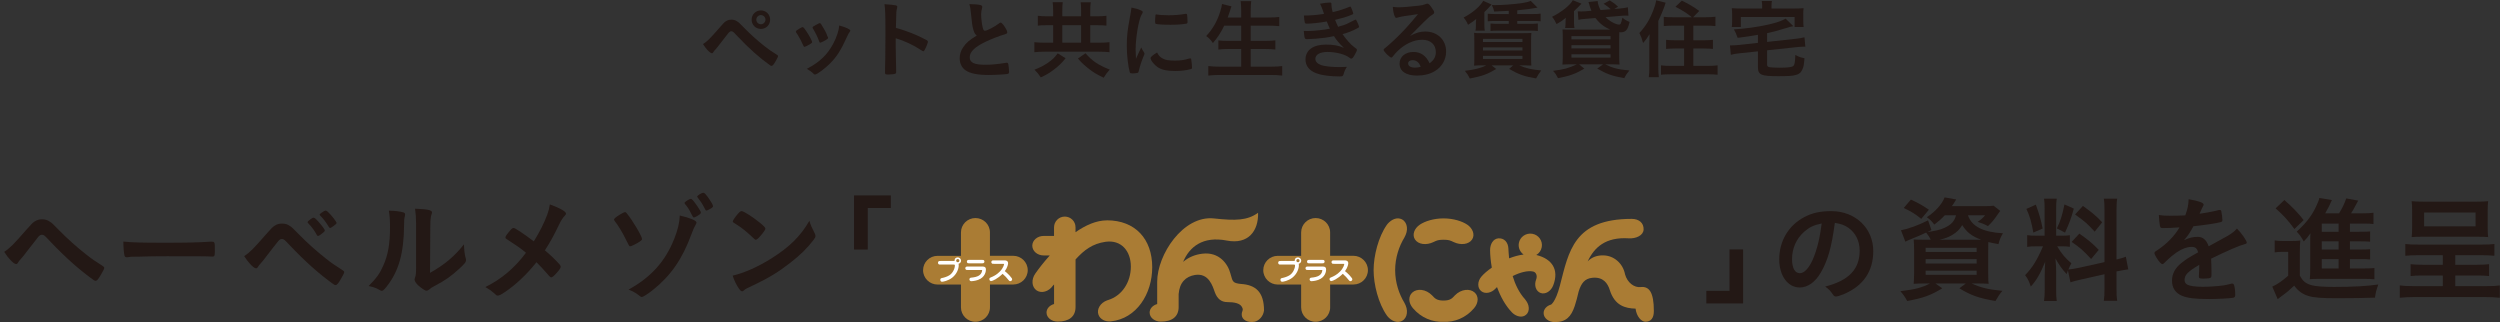 <svg width="520" height="67" viewBox="0 0 520 67" fill="none" xmlns="http://www.w3.org/2000/svg">
<rect x="0" y="0" width="520" height="67" fill="#333333" stroke="none"/>
<path d="M508.104 53.08H502.992C501.888 53.08 501.12 53.128 500.304 53.2V50.752C501.072 50.848 501.792 50.872 503.016 50.872H516.144C517.368 50.872 518.112 50.848 518.832 50.752V53.2C518.016 53.128 517.248 53.08 516.144 53.08H510.696V55.072H515.256C516.264 55.072 516.984 55.024 517.728 54.952V57.424C517.008 57.328 516.336 57.304 515.28 57.304H510.696V59.512H517.224C518.472 59.512 519.144 59.488 519.96 59.368V61.936C519 61.84 518.256 61.792 517.08 61.792H502.008C500.856 61.792 500.112 61.84 499.152 61.936V59.368C499.968 59.464 500.688 59.512 501.888 59.512H508.104V57.304H503.88C502.8 57.304 502.128 57.328 501.408 57.424V54.952C502.128 55.024 502.968 55.072 503.904 55.072H508.104V53.08ZM501.72 47.368V43.744C501.72 42.952 501.696 42.472 501.624 41.848C502.296 41.92 503.112 41.944 504.24 41.944H514.92C516.168 41.944 516.84 41.92 517.536 41.848C517.464 42.424 517.44 42.928 517.44 43.744V47.368C517.44 48.208 517.464 48.736 517.536 49.312C516.888 49.264 516.36 49.24 515.16 49.24H504C502.824 49.24 502.248 49.264 501.624 49.312C501.696 48.736 501.72 48.208 501.72 47.368ZM514.92 44.2H504.216V47.08H514.92V44.2Z" fill="#231815"/>
<path d="M488.784 53.896V55.84H491.544C492.672 55.84 493.32 55.816 493.872 55.744V58.096C493.248 58.024 492.552 58 491.592 58H482.544C481.488 58 481.032 58.024 480.432 58.072C480.504 57.328 480.528 56.896 480.528 55.744V49.888C480.528 49.408 480.528 49.144 480.576 48.52C480.096 49.216 479.784 49.6 479.184 50.224C478.632 49.24 478.344 48.832 477.72 48.184C479.976 46.096 481.104 44.536 482.088 42.184C482.256 41.824 482.352 41.536 482.424 41.176L485.04 41.608C484.656 42.424 484.656 42.424 484.344 43.096C484.32 43.096 484.104 43.528 483.648 44.368H486.528C487.248 43.192 487.632 42.376 488.016 41.272L490.512 41.728C490.368 41.968 490.296 42.088 489.96 42.736C489.672 43.312 489.432 43.72 489.024 44.368H491.4C492.384 44.368 493.08 44.344 493.68 44.248V46.6C493.104 46.528 492.6 46.504 491.736 46.504H488.784V48.208H490.68C491.976 48.208 492.36 48.184 492.984 48.136V50.272C492.384 50.224 491.928 50.2 490.68 50.2H488.784V51.904H490.68C491.976 51.904 492.432 51.88 492.984 51.832V53.968C492.288 53.896 491.928 53.896 490.68 53.896H488.784ZM486.432 53.896H482.928V55.84H486.432V53.896ZM486.432 51.904V50.2H482.928V51.904H486.432ZM486.432 48.208V46.504H482.928V48.208H486.432ZM473.328 43.336L475.152 41.608C476.808 43.048 478.032 44.32 479.16 45.784L477.24 47.632C475.824 45.736 475.08 44.896 473.328 43.336ZM473.136 52.504V50.008C473.76 50.104 474.144 50.128 474.96 50.128H476.688C477.384 50.128 477.912 50.104 478.464 50.032C478.392 50.656 478.368 51.304 478.368 52.528V57.328C479.016 58.528 479.592 58.984 480.888 59.344C481.728 59.56 483.336 59.68 485.472 59.68C489.384 59.68 492.384 59.512 494.688 59.176C494.28 60.328 494.16 60.76 493.992 61.912C491.76 61.984 489 62.032 486.24 62.032C482.784 62.032 481.224 61.912 480.048 61.528C478.872 61.144 478.032 60.544 477.192 59.416C476.208 60.352 475.728 60.76 474.504 61.648C474.288 61.816 473.976 62.056 473.76 62.224L472.632 59.608C473.472 59.272 474.576 58.528 475.944 57.352V52.384H474.696C474.072 52.384 473.712 52.408 473.136 52.504Z" fill="#231815"/>
<path d="M457.44 55.216V55.096C455.064 56.488 454.392 57.184 454.392 58.24C454.392 58.672 454.56 58.96 454.92 59.176C455.448 59.488 456.624 59.656 458.136 59.656C459.432 59.656 461.232 59.536 462.456 59.368C462.96 59.296 463.248 59.224 464.208 58.984C464.256 58.984 464.28 58.984 464.328 58.984C464.496 58.984 464.616 59.104 464.688 59.272C464.832 59.776 464.928 60.496 464.928 61.36C464.928 61.72 464.808 61.864 464.496 61.936C463.92 62.056 461.256 62.2 459.504 62.2C456.576 62.2 455.016 62.008 453.864 61.528C452.472 60.952 451.776 59.872 451.776 58.36C451.776 56.968 452.424 55.744 453.72 54.712C454.752 53.896 454.992 53.728 457.2 52.48C457.008 51.688 456.648 51.352 455.904 51.352C454.92 51.352 453.888 51.736 452.76 52.48C452.064 52.96 451.248 53.632 450.744 54.136C450.024 54.88 449.952 54.928 449.76 54.928C449.52 54.928 449.016 54.376 448.512 53.536C448.272 53.128 448.128 52.816 448.128 52.648C448.128 52.432 448.176 52.384 448.752 52.024C450.72 50.704 452.352 49.024 453.336 47.296C451.632 47.416 450.744 47.44 449.808 47.44C449.448 47.44 449.376 47.368 449.256 46.96C449.184 46.648 449.064 45.376 449.04 44.728C449.856 44.848 450.336 44.872 451.488 44.872C452.424 44.872 453.456 44.848 454.536 44.8C455.04 43.432 455.208 42.568 455.232 41.44C457.368 41.8 458.352 42.16 458.352 42.568C458.352 42.664 458.328 42.712 458.256 42.856C458.088 43.168 457.896 43.552 457.584 44.296C457.536 44.392 457.536 44.392 457.512 44.464C458.88 44.272 460.08 44.032 460.92 43.84C461.448 43.696 461.568 43.672 461.688 43.672C461.88 43.672 461.976 43.744 462.024 43.888C462.12 44.32 462.264 45.424 462.264 45.76C462.264 46.024 462.168 46.144 461.856 46.216C461.088 46.432 458.448 46.84 456.24 47.056C455.52 48.376 455.016 49.144 454.272 49.96C455.352 49.456 456.168 49.264 457.128 49.264C458.208 49.264 458.928 49.888 459.408 51.232C461.784 49.936 463.056 49.24 463.2 49.144C464.304 48.496 464.76 48.136 465.288 47.536C466.272 48.544 467.328 50.056 467.328 50.464C467.328 50.608 467.232 50.704 466.92 50.776C465.744 51.088 463.56 52.024 459.912 53.8C459.936 54.232 459.984 55.336 459.984 56.104C459.984 56.224 459.984 56.416 459.984 56.608C459.984 56.728 459.984 56.776 459.984 56.848V57.256C459.984 57.544 459.936 57.688 459.816 57.76C459.696 57.88 459.048 57.952 458.328 57.952C457.512 57.952 457.368 57.88 457.368 57.496C457.368 57.472 457.368 57.448 457.368 57.4C457.416 56.704 457.44 55.792 457.44 55.216Z" fill="#231815"/>
<path d="M430.656 58.72L430.128 56.248C430.008 56.56 429.984 56.656 429.864 57.016C428.904 55.984 428.256 55.048 427.536 53.776C427.656 55.384 427.68 55.696 427.68 56.392V60.208C427.68 61.312 427.704 61.936 427.8 62.608H425.16C425.256 61.864 425.304 61.216 425.304 60.16V57.184C425.304 56.272 425.352 55.216 425.4 54.448C424.368 56.944 423.624 58.264 422.4 59.608C422.136 58.696 421.752 57.904 421.224 57.232C422.736 55.672 423.696 54.136 424.944 51.232H423.744C422.736 51.232 422.208 51.256 421.656 51.352V48.904C422.208 49 422.64 49.024 423.72 49.024H425.28V43.576C425.28 42.544 425.256 41.872 425.16 41.32H427.8C427.704 41.92 427.68 42.448 427.68 43.552V49.024H428.76C429.648 49.024 430.032 49 430.536 48.928V51.328C430.008 51.256 429.528 51.232 428.712 51.232H427.896C428.76 52.72 429.6 53.728 430.848 54.76C430.56 55.288 430.464 55.48 430.224 56.056C430.752 56.008 431.568 55.888 432.336 55.72L437.736 54.52V44.008C437.736 42.664 437.712 42.04 437.592 41.32H440.376C440.256 42.088 440.232 42.712 440.232 43.984V53.968C441.24 53.728 441.6 53.632 442.176 53.392L442.68 56.032C442.08 56.104 441.528 56.2 440.448 56.416L440.232 56.464V59.848C440.232 61.12 440.256 61.816 440.376 62.56H437.592C437.712 61.768 437.736 61.24 437.736 59.824V57.04L432.84 58.144C431.856 58.36 431.184 58.528 430.656 58.72ZM421.488 43.456L423.456 42.568C424.2 44.632 424.536 45.808 424.872 47.536L422.928 48.376C422.568 46.24 422.16 44.848 421.488 43.456ZM429.408 42.52L431.352 43.384C430.776 45.496 430.464 46.312 429.528 48.376L427.824 47.512C428.592 45.952 428.952 44.752 429.408 42.52ZM431.616 44.608L433.248 42.832C435.192 44.224 435.936 44.848 437.256 46.24L435.696 48.184C433.968 46.336 433.944 46.312 431.616 44.608ZM430.896 50.32L432.504 48.592C434.328 49.864 435.336 50.704 436.536 51.976L434.952 53.872C433.344 52.12 432.576 51.448 430.896 50.32Z" fill="#231815"/>
<path d="M406.848 44.776H404.52C403.848 45.496 403.248 46.024 402.336 46.72C401.808 46 401.4 45.616 400.776 45.184C402.6 43.984 403.968 42.424 404.472 41.056L406.896 41.488C406.728 41.728 406.728 41.728 406.488 42.136C406.368 42.352 406.2 42.592 405.984 42.88H412.752C413.736 42.88 414.264 42.856 414.672 42.784L416.04 43.864C415.848 44.104 415.8 44.176 415.632 44.44C414.768 45.688 414.456 46.096 413.496 47.032C412.8 46.648 412.2 46.408 411.36 46.144C412.104 45.64 412.368 45.4 412.896 44.776H409.344C410.064 47.056 412.464 48.304 416.616 48.52C416.136 49.336 415.92 49.84 415.68 50.776C414.72 50.608 414.36 50.536 413.568 50.344C413.544 51.016 413.544 51.64 413.544 52.312V56.584C413.568 58.624 413.568 58.624 413.64 59.032C413.136 58.984 412.176 58.96 411.192 58.96H410.112C411.96 59.824 413.52 60.208 416.496 60.496C415.92 61.168 415.656 61.576 415.056 62.608C411.648 62.032 409.992 61.456 407.544 59.968L408.888 58.96H402.576L403.992 59.968C401.592 61.432 400.056 61.984 396.696 62.608C396.168 61.648 395.976 61.384 395.28 60.568C398.328 60.208 399.864 59.8 401.424 58.96H400.488C399.408 58.96 398.592 58.984 398.04 59.032C398.088 58.6 398.136 57.664 398.136 56.728V52.168C398.136 51.112 398.112 50.464 398.04 49.816C398.496 49.84 399.36 49.864 400.392 49.864H401.592C401.328 49.288 401.064 48.904 400.632 48.376C399.408 48.952 399.072 49.096 397.296 49.816C396.96 49.96 396.72 50.056 396.312 50.272L395.4 47.896C396.936 47.608 398.976 46.864 401.04 45.832L401.736 47.848L400.92 48.256C402.528 48.04 403.536 47.8 404.4 47.416C405.84 46.768 406.536 46.024 406.848 44.776ZM403.416 49.864H411.288C411.576 49.864 411.648 49.864 412.08 49.864C410.16 49.168 409.056 48.28 408.144 46.816C407.544 47.8 407.016 48.304 406.008 48.904C405.288 49.336 404.592 49.6 403.416 49.864ZM400.536 51.544V52.408H411.144V51.544H400.536ZM400.536 53.896V54.808H411.144V53.896H400.536ZM400.536 56.296V57.16H411.144V56.296H400.536ZM401.208 43.624L399.624 45.52C398.304 44.464 397.488 43.96 395.976 43.264L397.464 41.512C399.168 42.304 399.84 42.688 401.208 43.624Z" fill="#231815"/>
<path d="M381.648 46.36C380.976 51.424 380.184 54.184 378.72 56.704C377.568 58.696 375.984 59.8 374.352 59.8C371.856 59.8 370.08 57.352 370.08 53.944C370.08 50.152 372 46.888 375.288 45.16C376.896 44.296 378.624 43.912 380.904 43.912C385.92 43.912 389.64 47.464 389.64 52.216C389.64 56.416 387.576 59.44 383.592 61.144C382.8 61.48 382.176 61.672 381.864 61.672C381.576 61.672 381.456 61.576 381.144 61.12C380.736 60.496 380.28 60.04 379.632 59.608C384.576 58.336 386.808 56.008 386.808 52.12C386.808 50.128 385.968 48.448 384.48 47.392C383.64 46.816 382.968 46.576 381.648 46.36ZM378.912 46.48C377.208 46.84 376.368 47.248 375.264 48.208C373.656 49.624 372.744 51.64 372.744 53.896C372.744 55.744 373.344 56.824 374.352 56.824C375.552 56.824 376.776 55.168 377.688 52.312C378.264 50.512 378.552 49.144 378.912 46.48Z" fill="#231815"/>
<path d="M359.736 51.88H362.568V63.112H354.912V60.496H359.736V51.88Z" fill="#231815"/>
<path d="M180.494 51.904H177.638V40.648H185.294V43.264H180.494V51.904Z" fill="#231815"/>
<path d="M168.35 45.928C168.614 46.816 168.83 47.296 169.454 48.52C169.574 48.76 169.622 48.928 169.622 49.072C169.622 49.312 169.526 49.48 169.214 49.912C167.894 51.64 166.478 53.032 164.342 54.688C161.942 56.56 159.902 57.808 157.022 59.176C155.174 60.04 155.078 60.088 154.79 60.352C154.598 60.544 154.502 60.592 154.358 60.592C154.142 60.592 153.95 60.4 153.59 59.872C153.11 59.152 152.654 58.168 152.39 57.328C154.814 56.776 157.718 55.48 160.526 53.704C164.222 51.376 166.55 49.072 168.35 45.928ZM152.414 46.072C152.414 45.856 152.87 45.184 153.47 44.488C153.878 44.032 154.046 43.912 154.262 43.912C154.718 43.936 156.518 45.088 158.006 46.288C158.918 47.032 159.206 47.344 159.206 47.584C159.206 47.752 158.774 48.4 158.198 49.048C157.67 49.648 157.406 49.864 157.214 49.864C157.046 49.864 157.046 49.864 156.062 48.928C155.438 48.328 154.19 47.32 153.566 46.936C152.726 46.384 152.726 46.384 152.558 46.288C152.462 46.216 152.414 46.144 152.414 46.072Z" fill="#231815"/>
<path d="M144.346 45.232C144.178 45.232 144.13 45.184 143.794 44.488C143.434 43.72 142.954 42.952 142.474 42.424C142.402 42.328 142.378 42.256 142.378 42.208C142.378 42.016 143.362 41.368 143.674 41.368C143.77 41.368 143.818 41.392 143.89 41.44C144.37 41.8 145.786 43.888 145.786 44.2C145.786 44.344 145.738 44.416 145.546 44.584C145.186 44.872 144.49 45.232 144.346 45.232ZM146.29 40.096C146.53 40.096 146.77 40.336 147.514 41.392C147.994 42.088 148.306 42.664 148.306 42.88C148.306 43.048 148.21 43.144 147.922 43.336C147.442 43.624 147.082 43.792 146.938 43.792C146.794 43.792 146.794 43.792 146.41 43.048C146.098 42.424 145.618 41.704 145.114 41.08C145.066 41.032 145.018 40.936 145.018 40.888C145.018 40.672 145.93 40.096 146.29 40.096ZM131.098 51.232C130.882 51.232 130.882 51.232 130.258 49.96C129.562 48.496 128.602 46.912 127.882 46C127.762 45.856 127.714 45.736 127.714 45.664C127.714 45.496 128.122 45.136 128.866 44.68C129.442 44.32 129.826 44.128 130.018 44.128C130.138 44.128 130.258 44.2 130.426 44.44C131.65 45.952 133.546 49.168 133.546 49.72C133.546 49.864 133.45 49.984 133.138 50.2C132.586 50.608 131.314 51.232 131.098 51.232ZM141.394 44.824C143.578 45.328 144.874 45.88 144.874 46.288C144.874 46.408 144.826 46.504 144.634 46.864C144.37 47.32 144.202 47.68 143.794 48.784C141.898 53.92 139.498 57.376 135.754 60.352C134.722 61.168 133.762 61.768 133.498 61.768C133.306 61.768 133.282 61.744 132.658 61.264C132.298 60.952 131.53 60.544 130.738 60.232C135.394 57.688 138.394 54.352 140.242 49.672C140.986 47.824 141.346 46.288 141.394 44.824Z" fill="#231815"/>
<path d="M111.034 50.2C112.282 48.184 113.146 46.456 113.842 44.608C114.106 43.888 114.226 43.384 114.37 42.52C116.458 43.264 117.73 43.984 117.73 44.44C117.73 44.56 117.682 44.632 117.514 44.824C117.058 45.304 116.698 45.856 116.314 46.672C115.114 49.144 114.466 50.32 113.338 52.072C114.418 52.96 115.498 54.016 116.314 54.904C116.53 55.144 116.626 55.312 116.626 55.504C116.626 55.744 116.338 56.176 115.666 56.896C115.162 57.448 114.874 57.688 114.658 57.688C114.538 57.688 114.418 57.616 114.226 57.4C112.786 55.768 112.642 55.6 111.586 54.544C109.546 57.112 107.218 59.296 104.962 60.784C104.242 61.288 103.81 61.48 103.546 61.48C103.306 61.48 103.282 61.48 102.682 60.904C102.274 60.544 101.674 60.112 100.954 59.704C104.266 58.072 107.002 55.792 109.402 52.576C108.274 51.64 107.698 51.232 105.658 49.912C105.178 49.624 105.13 49.576 105.13 49.408C105.13 49.144 105.418 48.736 106.186 47.848C106.45 47.536 106.642 47.416 106.834 47.416C107.146 47.416 108.754 48.496 111.034 50.2Z" fill="#231815"/>
<path d="M80.88 43.816C82.225 43.84 83.329 43.984 83.977 44.2C84.168 44.272 84.264 44.416 84.264 44.608C84.264 44.704 84.264 44.752 84.216 44.944C84.073 45.472 84.049 45.856 84.049 46.816C84.001 52.672 82.945 56.416 80.424 59.608C79.873 60.28 79.656 60.496 79.416 60.496C79.32 60.496 79.201 60.448 79.008 60.352C78.361 59.944 77.76 59.728 76.68 59.488C78.337 57.808 78.984 56.92 79.704 55.288C80.713 53.032 81.121 50.752 81.121 47.32C81.121 45.736 81.073 45.016 80.88 43.816ZM86.544 55.528V46.528C86.544 45.352 86.472 44.416 86.329 43.408C88.921 43.504 89.856 43.696 89.856 44.176C89.856 44.32 89.832 44.392 89.737 44.656C89.665 44.8 89.593 45.184 89.569 45.544C89.496 46.192 89.496 46.192 89.448 56.752C92.496 55.024 94.489 53.368 96.504 50.824C96.552 52.072 96.648 52.984 96.865 53.704C96.936 53.92 96.936 53.992 96.936 54.112C96.936 54.496 96.697 54.808 95.593 55.84C93.817 57.472 92.617 58.312 90.385 59.488C89.856 59.752 89.544 59.968 89.257 60.232C89.088 60.376 88.873 60.472 88.704 60.472C88.416 60.472 87.552 59.896 86.928 59.296C86.448 58.816 86.233 58.456 86.233 58.144C86.233 58.024 86.257 57.952 86.329 57.736C86.496 57.28 86.544 56.848 86.544 55.528Z" fill="#231815"/>
<path d="M50.785 53.272C51.913 52.552 52.8 51.664 55.297 48.784C56.496 47.44 56.688 47.224 57.145 46.936C57.648 46.624 58.032 46.504 58.657 46.504C59.352 46.504 59.785 46.648 60.337 47.032C60.745 47.296 60.745 47.296 62.257 48.832C63.816 50.44 66.001 52.384 67.752 53.752C68.928 54.688 69.624 55.168 71.257 56.2C71.496 56.344 71.593 56.464 71.593 56.608C71.593 56.776 71.4 57.208 70.921 58C70.368 58.96 70.081 59.296 69.793 59.296C69.672 59.296 69.552 59.248 69.409 59.152C66.409 57.016 63.553 54.472 60.312 51.064C59.112 49.792 59.041 49.72 58.633 49.72C58.368 49.72 58.2 49.816 57.937 50.08C57.721 50.32 56.209 52.264 55.441 53.272C54.84 54.064 54.816 54.112 54.288 54.712C53.928 55.096 53.833 55.216 53.712 55.432C53.544 55.72 53.425 55.816 53.257 55.816C52.992 55.816 52.513 55.456 51.937 54.808C51.553 54.376 51.337 54.088 50.785 53.272ZM66.144 49.072C66.049 49.072 65.977 49.024 65.904 48.88C65.424 47.992 64.873 47.224 64.129 46.456C64.008 46.336 63.984 46.288 63.984 46.24C63.984 46.096 64.129 45.928 64.537 45.64C64.921 45.376 65.064 45.28 65.209 45.28C65.424 45.28 65.641 45.448 66.24 46.12C67.008 46.984 67.561 47.728 67.561 47.92C67.561 48.064 67.489 48.16 67.201 48.4C66.672 48.856 66.337 49.072 66.144 49.072ZM70.008 46.384C70.008 46.504 69.769 46.744 69.288 47.08C69.121 47.176 68.904 47.32 68.832 47.368C68.808 47.368 68.808 47.368 68.737 47.392C68.689 47.392 68.665 47.416 68.641 47.416C68.569 47.416 68.496 47.344 68.4 47.2C67.752 46.144 67.225 45.448 66.6 44.848C66.576 44.824 66.528 44.752 66.457 44.656C66.457 44.608 66.648 44.416 66.841 44.272C67.225 44.008 67.609 43.792 67.656 43.792C67.945 43.84 67.945 43.84 68.209 44.08C68.928 44.728 70.008 46.12 70.008 46.384Z" fill="#231815"/>
<path d="M25.657 50.248C27.601 50.44 29.305 50.488 34.321 50.488C38.712 50.488 41.233 50.44 43.657 50.272C43.728 50.272 43.873 50.272 43.968 50.272C44.688 50.272 44.688 50.296 44.688 52.216C44.688 53.2 44.617 53.368 44.209 53.368C44.209 53.368 44.136 53.368 44.112 53.368C42.529 53.296 41.641 53.296 34.705 53.296C32.16 53.296 30.889 53.32 28.68 53.392C28.512 53.392 28.32 53.392 27.985 53.392C27.216 53.392 27.096 53.416 26.64 53.488C26.52 53.488 26.424 53.512 26.377 53.512C26.113 53.512 25.945 53.392 25.896 53.176C25.753 52.576 25.657 51.352 25.657 50.248Z" fill="#231815"/>
<path d="M0.872 52.384C2 51.664 2.888 50.776 5.384 47.896C6.584 46.552 6.776 46.336 7.232 46.048C7.736 45.736 8.12 45.616 8.744 45.616C9.44 45.616 9.872 45.76 10.424 46.144C10.832 46.408 10.832 46.408 12.344 47.944C13.904 49.552 16.088 51.496 17.84 52.864C19.016 53.8 19.712 54.28 21.344 55.312C21.584 55.456 21.68 55.576 21.68 55.72C21.68 55.888 21.488 56.32 21.008 57.112C20.456 58.072 20.168 58.408 19.88 58.408C19.76 58.408 19.64 58.36 19.496 58.264C16.496 56.128 13.64 53.584 10.4 50.176C9.2 48.904 9.128 48.832 8.72 48.832C8.456 48.832 8.288 48.928 8.024 49.192C7.808 49.456 6.296 51.376 5.528 52.384C4.928 53.176 4.904 53.224 4.376 53.824C4.016 54.208 3.92 54.328 3.8 54.544C3.632 54.832 3.512 54.928 3.344 54.928C3.08 54.928 2.6 54.568 2.024 53.92C1.64 53.488 1.424 53.224 0.872 52.384Z" fill="#231815"/>
<g clip-path="url(#clip0_356_2)">
<path d="M300.251 66.94C302.552 67.036 304.895 66.12 306.61 64.104C307.564 62.979 307.594 61.627 306.719 60.837C305.758 59.976 303.935 60.09 302.618 61.436C302.111 61.956 301.761 62.519 300.245 62.519C298.73 62.519 298.379 61.956 297.872 61.436C296.556 60.084 294.732 59.976 293.772 60.837C292.897 61.627 292.927 62.979 293.887 64.104C295.602 66.115 297.945 67.03 300.245 66.94" fill="#AA7C34"/>
<path d="M300.263 49.864C301.332 49.864 301.664 50.014 302.371 50.355C303.838 51.055 305.529 50.851 306.205 49.798C306.827 48.835 306.35 47.501 305.173 46.717C304.134 46.023 302.323 45.425 300.257 45.425C298.192 45.425 296.381 46.023 295.342 46.717C294.159 47.507 293.688 48.835 294.31 49.798C294.986 50.857 296.677 51.061 298.144 50.355C298.85 50.014 299.183 49.864 300.251 49.864" fill="#AA7C34"/>
<path d="M285.711 56.195C285.711 59.162 286.707 63.129 288.458 65.606C289.038 66.426 290.167 67.186 291.218 66.904C292.564 66.539 292.981 64.966 292.389 63.554C292.305 63.35 292.22 63.153 292.112 62.974C291.031 61.197 290.191 58.821 290.191 56.195C290.191 53.568 291.031 51.187 292.112 49.41C292.22 49.23 292.305 49.033 292.389 48.83C292.987 47.418 292.564 45.844 291.218 45.479C290.167 45.198 289.038 45.958 288.458 46.777C286.707 49.254 285.711 53.221 285.711 56.189" fill="#AA7C34"/>
<path d="M319.653 53.059C319.617 53.053 319.587 53.047 319.55 53.035C320.13 52.688 320.559 52.108 320.686 51.402C320.915 50.098 320.039 48.853 318.723 48.626C317.407 48.399 316.151 49.266 315.921 50.571C315.752 51.51 316.169 52.419 316.905 52.94C315.903 53.065 314.877 53.353 313.898 53.736C313.808 52.91 313.771 52.21 313.747 51.725C313.699 50.379 312.854 49.476 311.64 49.577C310.589 49.667 309.925 50.774 309.937 52.054C309.949 53.101 310.064 54.346 310.299 55.662C309.363 56.308 308.603 56.978 308.12 57.547C307.286 58.528 307.268 59.874 308.077 60.544C308.886 61.214 310.185 60.963 311.072 60.024C311.169 59.922 311.272 59.814 311.38 59.713C312.105 61.699 313.131 63.596 314.526 65.02C315.13 65.636 316.205 66.103 317.05 65.708C318.137 65.205 318.252 63.811 317.533 62.704C317.431 62.549 317.328 62.387 317.213 62.255C315.945 60.855 315.142 59.114 314.635 57.421C316.205 56.631 317.805 56.23 318.91 56.482C319.532 56.625 319.81 57.403 319.52 58.127C319.049 59.318 319.454 60.58 320.444 60.939C321.434 61.298 322.588 60.58 323.059 59.383C324.363 56.045 322.769 53.849 319.653 53.065" fill="#AA7C34"/>
<path d="M341.259 59.713C339.912 59.862 338.487 58.803 338.004 57.044C337.599 54.878 335.776 53.149 333.469 53.119C332.189 53.101 331.102 53.478 330.238 54.37C331.615 51.438 333.958 49.266 338.783 49.571C340.286 49.667 341.808 48.973 341.868 47.758C341.935 46.382 340.908 45.527 339.405 45.527C327.328 45.527 326.319 52.258 324.46 59.407C323.53 62.967 322.551 63.368 322.642 63.344C321.73 63.596 321.072 64.296 321.072 65.121C321.072 66.156 322.111 67 323.397 67C325.734 67 326.79 65.875 327.539 63.667C327.853 62.74 328.107 61.705 328.36 60.634C328.898 58.917 329.604 57.942 331.205 57.78C333.493 57.547 334.411 58.965 334.834 60.317C335.848 63.572 338.058 64.146 340.196 64.194C340.401 65.857 341.416 66.922 342.255 66.922C343.3 66.922 344.012 66.258 344 64.691C344 60.808 343.04 59.509 341.265 59.707" fill="#AA7C34"/>
<path d="M276.671 59.186V63.936C276.671 65.588 275.319 66.928 273.652 66.928C271.985 66.928 270.639 65.588 270.639 63.936V59.186H265.778C264.111 59.186 262.759 57.852 262.759 56.2C262.759 54.549 264.111 53.215 265.772 53.215H270.639V48.345C270.639 46.693 271.985 45.353 273.652 45.353C275.319 45.353 276.665 46.693 276.665 48.339V53.203H281.502C283.169 53.203 284.527 54.543 284.527 56.194C284.527 57.846 283.175 59.18 281.508 59.18H276.671V59.186Z" fill="#AA7C34"/>
<path d="M205.913 59.186V63.936C205.913 65.588 204.56 66.928 202.893 66.928C201.227 66.928 199.88 65.588 199.88 63.936V59.186H195.019C193.353 59.186 192 57.852 192 56.2C192 54.549 193.353 53.215 195.013 53.215H199.88V48.345C199.88 46.693 201.227 45.353 202.893 45.353C204.56 45.353 205.907 46.693 205.907 48.339V53.203H210.743C212.41 53.203 213.769 54.543 213.769 56.194C213.769 57.846 212.416 59.18 210.749 59.18H205.907L205.913 59.186Z" fill="#AA7C34"/>
<path d="M258.212 59.072C256.189 58.899 256.418 58.42 255.941 56.942C255.416 54.878 253.58 52.359 250.114 52.766C248.586 52.946 247.246 53.484 246.086 54.477C247.391 51.36 250.174 49.057 255.186 50.038C259.631 50.906 261.799 48.022 261.678 44.258C259.437 45.874 257.01 45.922 252.511 45.437C246.105 44.743 240.694 52.958 240.694 58.624V63.242C239.782 63.494 239.124 64.194 239.124 65.019C239.124 66.055 240.163 66.898 241.443 66.898C243.78 66.898 245.157 65.881 245.157 63.853V61.166C245.344 58.755 246.642 57.511 248.538 57.194C251.437 56.715 252.234 59.533 252.674 60.76C253.182 62.172 254.057 62.836 255.289 62.836C256.744 62.836 257.874 63.081 258.296 63.805C258.785 64.642 258.2 64.607 258.29 65.588C258.369 66.449 259.389 67.197 260.995 66.916C261.895 66.659 262.741 65.833 262.916 64.589C262.916 60.706 261.146 59.282 258.212 59.066" fill="#AA7C34"/>
<path d="M230.211 45.838C228.038 45.838 225.797 46.843 223.708 48.297V47.268C223.708 46.041 222.712 45.048 221.474 45.048C220.236 45.048 219.239 46.065 219.239 47.291V49.074H217.072C215.773 49.074 214.717 49.984 214.717 51.103C214.717 52.221 215.773 53.131 217.072 53.131H218.358C217.102 54.525 216.063 55.871 215.339 56.906C214.475 58.133 214.59 59.694 215.598 60.394C216.607 61.094 218.128 60.664 218.992 59.437C219.076 59.341 219.161 59.252 219.246 59.162V63.236C218.334 63.488 217.676 64.188 217.676 65.013C217.676 66.048 218.714 66.892 220 66.892C222.337 66.892 223.714 65.875 223.714 63.847V53.963C225.501 52.006 227.216 50.684 229.976 50.289C233.255 49.846 235.217 52.239 235.217 55.452C235.217 58.665 233.406 61.525 230.459 62.417C230.405 62.435 230.344 62.453 230.29 62.471C228.871 62.985 228.062 64.325 228.484 65.474C228.829 66.407 229.897 66.964 231.045 66.844C236.401 66.3 239.662 61.13 239.662 55.584C239.662 49.721 236.141 45.826 230.229 45.826" fill="#AA7C34"/>
<path d="M274.938 54.053C275.24 54.053 275.319 54.053 275.421 54.154C275.464 54.196 275.524 54.28 275.524 54.412C275.524 54.561 275.457 54.651 275.361 54.717C275.276 54.771 275.18 54.771 274.938 54.771H272.438C272.136 54.771 272.058 54.771 271.961 54.669C271.913 54.627 271.859 54.543 271.859 54.412C271.859 54.268 271.919 54.172 272.016 54.107C272.1 54.053 272.203 54.053 272.438 54.053H274.938ZM275.222 55.447C275.355 55.447 275.482 55.471 275.596 55.542C275.796 55.662 275.832 55.86 275.832 56.057C275.832 56.464 275.669 57.678 274.201 58.217C273.549 58.45 272.879 58.492 272.801 58.492C272.523 58.492 272.396 58.295 272.396 58.109C272.396 57.966 272.481 57.78 272.728 57.756C274.123 57.631 274.89 57.248 275.047 56.278V56.242C275.047 56.159 275.005 56.159 274.878 56.159H272.124C271.822 56.159 271.744 56.159 271.641 56.057C271.569 55.985 271.545 55.901 271.545 55.8C271.545 55.626 271.641 55.531 271.702 55.495C271.786 55.441 271.883 55.441 272.124 55.441H275.216L275.222 55.447Z" fill="white"/>
<path d="M277.541 54.878C277.233 54.878 277.16 54.878 277.058 54.776C276.985 54.705 276.955 54.621 276.955 54.519C276.955 54.358 277.046 54.262 277.118 54.214C277.197 54.16 277.299 54.16 277.541 54.16H279.727C279.902 54.16 280.077 54.196 280.204 54.274C280.439 54.417 280.439 54.669 280.439 54.758C280.439 54.896 280.379 55.542 279.763 56.398C280.077 56.649 280.306 56.835 280.753 57.313C281.23 57.828 281.285 57.971 281.285 58.115C281.285 58.324 281.079 58.48 280.886 58.48C280.735 58.48 280.663 58.402 280.572 58.294C280.192 57.804 279.769 57.355 279.292 56.954C278.314 57.947 277.191 58.468 276.913 58.468C276.732 58.468 276.544 58.306 276.544 58.061C276.544 57.816 276.701 57.75 276.852 57.696C277.293 57.535 278.114 57.134 278.761 56.446C279.473 55.692 279.6 55.034 279.6 54.974C279.6 54.878 279.558 54.878 279.431 54.878H277.541Z" fill="white"/>
<path d="M270.657 54.214C270.657 53.843 270.349 53.538 269.975 53.538C269.6 53.538 269.286 53.765 269.286 54.28H266.448C266.207 54.28 266.104 54.28 266.025 54.334C265.874 54.43 265.862 54.579 265.862 54.657C265.862 54.812 265.923 54.89 265.965 54.926C266.068 55.028 266.146 55.028 266.448 55.028H269.069C269.359 55.028 269.365 55.082 269.365 55.243C269.365 55.847 268.96 56.763 268.266 57.23C267.843 57.517 267.136 57.744 266.738 57.816C266.545 57.852 266.333 57.9 266.333 58.187C266.333 58.396 266.46 58.606 266.696 58.606C266.859 58.606 267.952 58.438 268.833 57.738C269.818 56.948 270.168 55.853 270.168 55.16C270.168 55.106 270.168 54.98 270.138 54.86C270.44 54.788 270.657 54.531 270.657 54.208M269.975 54.543C269.787 54.543 269.642 54.394 269.642 54.214C269.642 54.035 269.787 53.879 269.975 53.879C270.162 53.879 270.307 54.029 270.307 54.214C270.307 54.4 270.162 54.543 269.975 54.543Z" fill="white"/>
<path d="M204.18 54.053C204.481 54.053 204.56 54.053 204.663 54.154C204.705 54.196 204.765 54.28 204.765 54.412C204.765 54.561 204.699 54.651 204.602 54.717C204.518 54.771 204.421 54.771 204.18 54.771H201.686C201.384 54.771 201.305 54.771 201.209 54.669C201.16 54.627 201.106 54.543 201.106 54.412C201.106 54.268 201.166 54.172 201.263 54.107C201.348 54.053 201.45 54.053 201.686 54.053H204.18ZM204.463 55.447C204.596 55.447 204.723 55.471 204.838 55.542C205.037 55.662 205.073 55.86 205.073 56.057C205.073 56.464 204.91 57.678 203.443 58.217C202.791 58.45 202.12 58.492 202.042 58.492C201.77 58.492 201.637 58.295 201.637 58.109C201.637 57.966 201.722 57.78 201.969 57.756C203.364 57.631 204.131 57.248 204.288 56.278V56.242C204.288 56.159 204.246 56.159 204.119 56.159H201.366C201.064 56.159 200.985 56.159 200.883 56.057C200.81 55.985 200.786 55.901 200.786 55.8C200.786 55.626 200.883 55.531 200.943 55.495C201.027 55.441 201.124 55.441 201.366 55.441H204.463V55.447Z" fill="white"/>
<path d="M206.782 54.878C206.474 54.878 206.402 54.878 206.299 54.776C206.227 54.705 206.196 54.621 206.196 54.519C206.196 54.358 206.287 54.262 206.359 54.214C206.438 54.16 206.541 54.16 206.782 54.16H208.968C209.143 54.16 209.318 54.196 209.445 54.274C209.681 54.417 209.681 54.669 209.681 54.758C209.681 54.896 209.62 55.542 209.004 56.398C209.318 56.649 209.548 56.835 209.995 57.313C210.472 57.828 210.526 57.971 210.526 58.115C210.526 58.324 210.321 58.48 210.127 58.48C209.976 58.48 209.904 58.402 209.813 58.294C209.433 57.804 209.01 57.355 208.533 56.954C207.555 57.947 206.432 58.468 206.154 58.468C205.973 58.468 205.786 58.306 205.786 58.061C205.786 57.816 205.943 57.75 206.094 57.696C206.535 57.535 207.356 57.134 208.002 56.446C208.714 55.692 208.841 55.034 208.841 54.974C208.841 54.878 208.799 54.878 208.672 54.878H206.782Z" fill="white"/>
<path d="M199.898 54.214C199.898 53.843 199.59 53.538 199.216 53.538C198.842 53.538 198.534 53.765 198.534 54.28H195.689C195.448 54.28 195.345 54.28 195.267 54.334C195.116 54.43 195.104 54.579 195.104 54.657C195.104 54.812 195.164 54.89 195.206 54.926C195.309 55.028 195.388 55.028 195.689 55.028H198.316C198.606 55.028 198.612 55.082 198.612 55.243C198.612 55.847 198.208 56.763 197.513 57.23C197.09 57.517 196.384 57.744 195.985 57.816C195.792 57.852 195.581 57.9 195.581 58.187C195.581 58.396 195.708 58.606 195.943 58.606C196.106 58.606 197.199 58.438 198.081 57.738C199.071 56.948 199.415 55.853 199.415 55.16C199.415 55.106 199.415 54.98 199.385 54.86C199.687 54.788 199.904 54.531 199.904 54.208M199.216 54.543C199.029 54.543 198.884 54.394 198.884 54.214C198.884 54.035 199.029 53.879 199.216 53.879C199.403 53.879 199.548 54.029 199.548 54.214C199.548 54.4 199.403 54.543 199.216 54.543Z" fill="white"/>
</g>
<path d="M365.647 8.916V7.242C363.505 7.602 363.505 7.602 361.435 7.872C361.147 7.062 360.985 6.702 360.643 6.108C362.875 5.982 365.521 5.622 367.699 5.136C369.463 4.74 370.579 4.362 371.407 3.876L373.009 5.442C372.487 5.55 372.325 5.586 371.695 5.784C369.643 6.414 368.743 6.648 367.555 6.9V8.718L373.477 8.07C374.215 7.998 374.845 7.89 375.331 7.746L375.511 9.708C375.385 9.708 375.295 9.708 375.223 9.708C374.899 9.708 374.107 9.762 373.621 9.816L367.555 10.464V13.326C367.555 13.758 367.645 13.884 368.041 13.974C368.329 14.028 369.211 14.082 370.165 14.082C371.821 14.082 372.667 13.974 372.973 13.74C373.279 13.524 373.369 13.074 373.423 11.436C374.251 11.85 374.395 11.904 375.331 12.12C375.223 13.452 375.169 13.812 374.935 14.352C374.629 15.09 374.233 15.432 373.405 15.63C372.793 15.792 371.893 15.846 369.895 15.846C366.241 15.846 365.647 15.576 365.647 13.884V10.68L361.885 11.076C361.057 11.166 360.607 11.238 360.013 11.4L359.833 9.438C359.977 9.438 360.103 9.438 360.175 9.438C360.517 9.438 361.255 9.402 361.723 9.348L365.647 8.916ZM366.529 1.77V1.212C366.529 0.834 366.511 0.582 366.439 0.204H368.563C368.491 0.582 368.473 0.834 368.473 1.212V1.77H373.243C374.125 1.77 374.539 1.752 375.151 1.698C375.097 2.058 375.079 2.382 375.079 2.976V4.29C375.079 4.812 375.097 5.208 375.151 5.622H373.279V3.534H362.101V5.622H360.211C360.265 5.172 360.283 4.866 360.283 4.29V2.976C360.283 2.418 360.265 2.13 360.211 1.698C360.805 1.752 361.255 1.77 362.119 1.77H366.529Z" fill="#231815"/>
<path d="M348.007 3.588H351.913C350.977 2.814 349.897 2.112 348.493 1.41L349.825 0.132C351.211 0.798 352.309 1.446 353.443 2.274L352.165 3.588H354.775C355.639 3.588 356.251 3.552 356.809 3.48V5.424C356.251 5.37 355.585 5.334 354.829 5.334H352.219V8.376H354.361C355.117 8.376 355.747 8.34 356.287 8.286V10.176C355.729 10.122 355.099 10.086 354.379 10.086H352.219V13.704H355.207C355.999 13.704 356.701 13.668 357.259 13.596V15.54C356.665 15.486 356.071 15.45 355.207 15.45H347.557C346.675 15.45 346.099 15.486 345.487 15.54V13.596C346.045 13.668 346.729 13.704 347.485 13.704H350.293V10.086H348.457C347.737 10.086 347.107 10.122 346.549 10.176V8.286C347.089 8.34 347.701 8.376 348.457 8.376H350.293V5.334H348.025C347.287 5.334 346.621 5.37 346.063 5.424V3.498C346.585 3.57 347.089 3.588 348.007 3.588ZM343.057 14.046V9.078C343.057 8.664 343.075 8.07 343.111 7.098C342.535 8.016 342.319 8.322 341.761 8.952C341.491 7.944 341.383 7.674 340.987 6.864C342.229 5.55 343.129 4.092 343.831 2.292C344.191 1.356 344.407 0.654 344.479 0.06L346.459 0.564C346.099 1.716 345.613 2.904 344.929 4.344V14.064C344.929 14.82 344.965 15.414 345.037 16.062H342.949C343.039 15.378 343.057 14.928 343.057 14.046Z" fill="#231815"/>
<path d="M335.785 1.86L336.757 1.788C337.621 1.716 338.089 1.644 338.593 1.518L338.719 3.264C338.485 3.246 338.395 3.246 338.161 3.246C337.765 3.246 337.549 3.264 336.865 3.318L333.949 3.57C334.813 4.434 336.091 5.118 336.793 5.118C336.919 5.118 337.045 5.046 337.099 4.938C337.225 4.704 337.369 4.182 337.459 3.678C338.017 4.128 338.269 4.272 338.953 4.56C338.737 5.46 338.575 5.91 338.305 6.234C338.053 6.54 337.657 6.72 337.207 6.72C337.153 6.72 337.027 6.72 336.811 6.702C336.793 7.098 336.793 7.512 336.793 7.998V11.58C336.793 12.318 336.811 13.02 336.865 13.434C336.523 13.398 335.749 13.38 335.029 13.38H333.877C335.461 14.172 336.505 14.424 338.917 14.658C338.377 15.306 338.233 15.504 337.855 16.26C335.281 15.792 334.219 15.414 332.221 14.262L333.445 13.38H328.441L329.539 14.28C327.667 15.378 326.497 15.792 324.067 16.26C323.671 15.504 323.581 15.342 323.023 14.73C325.345 14.442 326.191 14.208 327.991 13.38H326.821C326.065 13.38 325.363 13.398 324.985 13.434C325.021 13.092 325.057 12.39 325.057 11.688V7.89C325.057 7.098 325.039 6.612 325.003 6.126C325.561 6.162 325.795 6.162 326.749 6.162H334.921C333.679 5.622 332.653 4.83 331.861 3.75L329.881 3.912C328.819 4.002 328.819 4.002 328.315 4.128L328.171 2.364C328.369 2.382 328.639 2.382 328.945 2.382C329.161 2.382 329.449 2.364 329.809 2.346L331.015 2.238C330.907 1.968 330.853 1.806 330.691 1.374C330.619 1.14 330.619 1.104 330.529 0.798C330.475 0.6 330.475 0.6 330.403 0.42L332.311 0.222C332.347 0.762 332.527 1.32 332.905 2.094L335.029 1.914C334.651 1.554 334.147 1.158 333.553 0.78L334.831 0.078C335.713 0.636 335.965 0.834 336.559 1.392L335.785 1.86ZM326.857 7.512V8.178H334.993V7.512H326.857ZM326.857 9.402V10.068H334.993V9.402H326.857ZM326.857 11.292V11.976H334.993V11.292H326.857ZM327.487 5.82H325.543C325.597 5.532 325.633 5.226 325.633 4.884V4.434C325.633 4.236 325.651 3.948 325.705 3.696C324.913 4.344 324.679 4.488 323.761 5.01C323.473 4.38 323.221 3.966 322.825 3.498C324.805 2.508 326.569 1.104 327.145 0.042L328.945 0.762C328.837 0.87 328.837 0.87 328.675 1.05C328.603 1.122 328.603 1.122 328.315 1.428C328.117 1.644 327.739 2.004 327.397 2.31V4.776C327.397 5.172 327.433 5.496 327.487 5.82Z" fill="#231815"/>
<path d="M313.825 2.922V2.256C312.655 2.328 311.647 2.364 310.783 2.4C310.693 1.914 310.567 1.554 310.297 1.05C310.585 1.068 310.819 1.068 310.963 1.068C312.349 1.068 314.833 0.888 316.399 0.672C317.353 0.528 317.875 0.402 318.397 0.186L319.801 1.59C318.793 1.788 316.885 2.04 315.589 2.148V2.922H318.865C319.621 2.922 319.981 2.904 320.449 2.832V4.434C320.035 4.38 319.603 4.362 318.865 4.362H315.589V4.956H318.289C319.009 4.956 319.549 4.938 319.873 4.884V6.45C319.369 6.396 319.063 6.378 318.289 6.378H311.611C310.927 6.378 310.315 6.396 310.027 6.45V4.884C310.315 4.938 310.927 4.956 311.611 4.956H313.825V4.362H311.035C310.351 4.362 309.829 4.38 309.451 4.434V2.85C309.757 2.886 310.423 2.922 311.035 2.922H313.825ZM309.181 13.596H308.335C307.453 13.596 307.111 13.614 306.607 13.65C306.643 13.38 306.661 12.75 306.661 12.264V8.628C306.643 7.206 306.643 7.206 306.607 6.828C307.021 6.9 307.237 6.9 308.371 6.9H316.777C317.767 6.9 318.019 6.9 318.523 6.846C318.487 7.278 318.469 7.782 318.469 8.52V12.03C318.469 12.75 318.487 13.344 318.523 13.632C318.325 13.632 318.289 13.632 318.163 13.632C317.677 13.596 317.551 13.596 317.209 13.596H315.985C317.443 14.208 318.415 14.442 320.575 14.658C319.999 15.432 319.945 15.54 319.513 16.314C317.101 15.918 315.895 15.486 313.897 14.334L314.743 13.596H310.243L311.215 14.352C309.307 15.468 308.371 15.81 305.725 16.332C305.401 15.666 305.203 15.36 304.681 14.73C306.661 14.496 307.975 14.172 309.181 13.596ZM308.461 8.088V8.736H316.669V8.088H308.461ZM308.461 9.852V10.5H316.669V9.852H308.461ZM308.461 11.616V12.264H316.669V11.616H308.461ZM308.515 0.168L310.243 0.942C310.045 1.158 310.045 1.158 309.397 1.878C309.235 2.058 309.037 2.238 308.749 2.508V5.028C308.749 5.694 308.767 6.036 308.839 6.378H306.895C306.967 6.054 306.985 5.82 306.985 5.298V4.794C306.985 4.47 307.003 4.236 307.057 3.948C306.445 4.452 306.211 4.614 305.347 5.154C305.077 4.506 304.879 4.2 304.429 3.642C306.283 2.688 307.849 1.356 308.515 0.168Z" fill="#231815"/>
<path d="M293.287 7.476C294.457 6.828 295.375 6.558 296.455 6.558C298.993 6.558 300.793 8.286 300.793 10.734C300.793 12.408 299.911 13.92 298.435 14.802C297.409 15.414 296.149 15.72 294.727 15.72C292.441 15.72 291.109 14.802 291.109 13.236C291.109 11.814 292.297 10.806 293.989 10.806C295.519 10.806 296.617 11.58 297.355 13.164C298.273 12.498 298.651 11.796 298.651 10.824C298.651 9.276 297.553 8.268 295.825 8.268C294.061 8.268 292.171 9.15 290.605 10.716C290.317 11.004 290.047 11.31 289.723 11.724C289.597 11.904 289.507 11.976 289.399 11.976C289.075 11.976 287.797 10.716 287.797 10.392C287.797 10.23 287.869 10.14 288.265 9.852C288.679 9.528 289.273 9.006 290.029 8.286C291.775 6.63 293.053 5.244 294.943 2.94C292.693 3.228 291.181 3.48 290.623 3.678C290.533 3.696 290.479 3.714 290.425 3.714C290.281 3.714 290.191 3.624 290.083 3.354C289.867 2.814 289.759 2.22 289.705 1.428C290.191 1.5 290.533 1.518 290.929 1.518C291.793 1.518 293.251 1.392 295.141 1.176C295.807 1.104 296.023 1.05 296.527 0.852C296.689 0.78 296.779 0.762 296.887 0.762C297.139 0.762 297.391 0.978 297.859 1.698C298.201 2.166 298.309 2.4 298.309 2.544C298.309 2.778 298.255 2.85 297.859 3.102C297.535 3.3 297.337 3.462 296.923 3.858C296.023 4.722 296.005 4.722 294.889 5.856C294.097 6.666 294.007 6.756 293.287 7.476ZM295.501 13.902C295.285 13.308 295.105 13.038 294.727 12.786C294.457 12.606 294.151 12.516 293.809 12.516C293.251 12.516 292.891 12.786 292.891 13.218C292.891 13.74 293.449 14.064 294.313 14.064C294.709 14.064 295.051 14.028 295.501 13.902Z" fill="#231815"/>
<path d="M276.619 5.964C276.403 5.514 276.169 4.992 275.971 4.47C274.423 4.74 272.821 4.92 271.849 4.92C271.561 4.92 271.435 4.866 271.399 4.704C271.327 4.434 271.255 3.894 271.219 3.228C272.677 3.228 273.793 3.138 275.395 2.886C275.305 2.616 275.305 2.616 275.071 1.95C274.909 1.518 274.765 1.158 274.567 0.78C275.341 0.618 276.043 0.528 276.691 0.528C276.853 0.528 276.943 0.636 276.943 0.816C276.943 0.834 276.943 0.87 276.943 0.906C276.943 0.96 276.943 1.014 276.943 1.068C276.943 1.392 277.015 1.824 277.195 2.526C278.545 2.22 279.697 1.842 280.615 1.446C280.759 1.392 280.795 1.374 280.849 1.374C280.939 1.374 280.993 1.464 281.155 1.842C281.317 2.256 281.479 2.724 281.479 2.814C281.479 2.904 281.443 2.94 281.335 2.994C280.273 3.444 279.787 3.606 277.699 4.128C277.951 4.758 278.023 4.92 278.329 5.568C279.319 5.298 279.805 5.136 280.165 4.956C281.857 4.11 281.857 4.11 281.857 4.11C281.893 4.092 281.911 4.074 281.911 4.074C281.929 4.074 281.965 4.092 281.983 4.092C282.055 4.092 282.127 4.2 282.289 4.542C282.505 4.974 282.685 5.46 282.685 5.568C282.685 5.694 282.685 5.694 282.307 5.892C281.317 6.432 280.543 6.738 279.247 7.098C279.967 8.16 280.993 9.312 281.605 9.744C282.217 10.176 282.235 10.212 282.235 10.392C282.235 10.554 282.055 10.932 281.713 11.526C281.407 12.048 281.263 12.192 281.065 12.192C280.957 12.192 280.939 12.192 280.669 11.994C279.751 11.292 277.897 10.806 276.115 10.806C274.567 10.806 273.595 11.346 273.595 12.246C273.595 12.804 274.027 13.254 274.801 13.542C275.503 13.794 277.051 13.956 278.725 13.956C279.121 13.956 279.463 13.938 280.165 13.902C279.841 14.37 279.679 14.694 279.463 15.45C279.355 15.828 279.229 15.9 278.671 15.9C276.745 15.9 275.035 15.684 273.883 15.27C272.353 14.73 271.543 13.722 271.543 12.372C271.543 10.446 273.127 9.276 275.755 9.276C277.375 9.276 278.401 9.456 279.535 9.96C278.527 9.006 277.987 8.358 277.465 7.512C276.601 7.692 276.169 7.764 275.593 7.854C274.567 7.998 272.695 8.142 271.939 8.142C271.363 8.142 271.345 8.124 271.183 6.432C271.579 6.45 271.885 6.45 272.065 6.45C273.217 6.45 275.413 6.216 276.619 5.964Z" fill="#231815"/>
<path d="M258.169 5.334H254.641C253.957 6.756 253.255 7.836 252.283 8.952C251.851 8.304 251.437 7.872 250.879 7.494C252.175 6.162 253.219 4.362 253.795 2.436C254.029 1.698 254.101 1.356 254.173 0.834L256.153 1.32C256.117 1.446 256.117 1.446 255.991 1.77C255.955 1.878 255.937 1.896 255.811 2.346C255.739 2.58 255.667 2.814 255.361 3.642H258.169V2.328C258.169 1.41 258.133 0.888 258.061 0.24H260.257C260.185 0.78 260.149 1.41 260.149 2.31V3.642H263.767C264.649 3.642 265.387 3.606 266.089 3.534V5.442C265.351 5.37 264.613 5.334 263.803 5.334H260.149V8.502H263.137C264.019 8.502 264.721 8.466 265.279 8.394V10.302C264.667 10.23 263.947 10.194 263.155 10.194H260.149V13.866H264.307C265.279 13.866 266.035 13.83 266.701 13.74V15.72C265.891 15.63 265.297 15.594 264.361 15.594H253.777C252.859 15.594 252.139 15.63 251.329 15.72V13.74C252.049 13.83 252.823 13.866 253.723 13.866H258.169V10.194H255.505C254.713 10.194 253.993 10.23 253.417 10.302V8.412C253.993 8.484 254.533 8.502 255.487 8.502H258.169V5.334Z" fill="#231815"/>
<path d="M237.379 9.87C237.541 10.248 237.649 10.428 237.973 10.914C238.027 11.004 238.045 11.076 238.045 11.166C238.045 11.292 238.027 11.31 237.865 11.706C237.505 12.534 237.073 13.83 236.857 14.802C236.803 15 236.749 15.108 236.677 15.144C236.587 15.18 235.975 15.27 235.777 15.27C235.759 15.27 235.741 15.27 235.705 15.27C235.615 15.27 235.489 15.252 235.345 15.252C235.111 15.252 235.057 15.198 234.985 14.982C234.643 13.812 234.373 11.4 234.373 9.582C234.373 7.602 234.499 6.378 235.003 3.678C235.183 2.706 235.273 2.166 235.345 1.572C236.101 1.716 236.749 1.896 237.289 2.148C237.595 2.274 237.685 2.364 237.685 2.544C237.685 2.67 237.667 2.724 237.469 3.012C236.875 3.966 236.209 7.782 236.209 10.356C236.209 10.77 236.227 11.328 236.281 12.228C236.785 11.094 236.965 10.752 237.379 9.87ZM240.529 2.994C240.547 2.994 240.583 2.994 240.619 3.012C241.015 3.102 242.167 3.174 243.049 3.174C244.237 3.174 245.425 3.084 246.541 2.886C246.631 2.868 246.631 2.868 246.703 2.868C246.829 2.868 246.883 2.922 246.919 3.066C246.955 3.246 247.009 4.038 247.009 4.524C247.009 4.794 246.955 4.884 246.757 4.92C246.019 5.064 244.795 5.154 243.499 5.154C241.951 5.154 240.565 5.064 240.385 4.956C240.295 4.902 240.259 4.776 240.259 4.452C240.259 3.966 240.313 3.246 240.349 3.102C240.367 3.03 240.421 2.994 240.529 2.994ZM240.673 10.914C240.997 11.562 241.303 11.886 241.879 12.192C242.455 12.498 243.139 12.606 244.345 12.606C245.497 12.606 246.181 12.516 247.297 12.192C247.405 12.156 247.495 12.138 247.549 12.138C247.675 12.138 247.765 12.21 247.783 12.39C247.873 13.002 247.945 13.722 247.945 14.082C247.945 14.262 247.891 14.316 247.639 14.388C246.667 14.64 245.677 14.766 244.471 14.766C242.815 14.766 241.789 14.568 240.943 14.064C240.151 13.578 239.323 12.588 239.323 12.102C239.323 11.85 239.701 11.508 240.673 10.914Z" fill="#231815"/>
<path d="M219.055 3.39V2.256C219.055 1.41 219.019 0.924 218.947 0.456H221.053C220.981 0.906 220.963 1.374 220.963 2.238V3.39H224.869V2.274C224.869 1.356 224.851 0.906 224.779 0.474H226.885C226.795 0.996 226.777 1.446 226.777 2.274V3.39H228.199C228.991 3.39 229.621 3.354 230.143 3.282V5.334C229.657 5.28 229.063 5.244 228.199 5.244H226.777V8.88H228.541C229.441 8.88 230.269 8.844 230.773 8.772V10.86C230.233 10.788 229.423 10.752 228.559 10.752H217.363C216.481 10.752 215.689 10.788 215.149 10.86V8.772C215.671 8.844 216.445 8.88 217.363 8.88H219.055V5.244H217.777C216.913 5.244 216.409 5.262 215.869 5.334V3.282C216.445 3.354 216.985 3.39 217.777 3.39H219.055ZM220.963 8.88H224.869V5.244H220.963V8.88ZM220.009 11.094L221.647 12.12C220.747 13.218 220.099 13.83 219.001 14.64C218.173 15.252 217.543 15.612 216.481 16.098C216.049 15.432 215.707 15.018 215.167 14.496C216.373 14.028 217.093 13.65 217.993 13.038C218.911 12.408 219.343 11.976 220.009 11.094ZM224.203 12.174L225.787 11.076C227.173 12.678 228.361 13.488 230.827 14.478C230.323 15.018 229.981 15.468 229.567 16.17C228.145 15.486 227.479 15.09 226.507 14.334C225.535 13.578 225.031 13.11 224.203 12.174Z" fill="#231815"/>
<path d="M203.161 7.404C202.783 7.062 202.639 6.81 202.477 6.252C202.243 5.46 202.171 4.974 201.955 2.76C201.883 1.896 201.811 1.464 201.631 0.852C202.729 0.87 203.431 0.924 203.917 1.05C204.187 1.122 204.313 1.248 204.313 1.446C204.313 1.518 204.295 1.608 204.259 1.752C204.133 2.184 204.079 2.508 204.079 2.976C204.079 3.858 204.259 5.298 204.457 5.928C204.565 6.27 204.673 6.396 204.871 6.396C205.303 6.396 206.887 5.568 207.751 4.902C207.985 4.722 208.021 4.704 208.111 4.704C208.273 4.704 208.435 4.83 208.705 5.172C209.155 5.784 209.515 6.45 209.515 6.702C209.515 6.9 209.389 7.026 209.083 7.116C207.967 7.422 206.131 8.142 204.889 8.736C202.693 9.816 201.703 10.806 201.703 11.922C201.703 13.02 202.621 13.47 204.943 13.47C206.293 13.47 207.517 13.344 209.173 13.074C209.245 13.056 209.371 13.038 209.407 13.038C209.551 13.038 209.641 13.11 209.713 13.254C209.767 13.434 209.893 14.532 209.893 14.964C209.893 15.216 209.821 15.306 209.587 15.378C209.191 15.468 207.013 15.594 205.645 15.594C203.341 15.594 201.811 15.288 200.857 14.64C200.047 14.082 199.615 13.2 199.615 12.12C199.615 11.292 199.849 10.554 200.335 9.834C200.965 8.898 201.649 8.304 203.161 7.404Z" fill="#231815"/>
<path d="M186.313 7.962V9.996C186.313 11.094 186.367 14.028 186.403 14.874C186.403 14.91 186.403 14.946 186.403 14.964C186.403 15.126 186.367 15.252 186.277 15.306C186.151 15.414 185.431 15.504 184.765 15.504C184.189 15.504 184.081 15.45 184.081 15.09C184.081 15.072 184.081 15.054 184.081 15.018C184.117 14.55 184.171 9.366 184.171 7.224C184.171 3.084 184.135 1.914 183.973 0.87C185.269 0.96 185.845 1.014 186.367 1.122C186.547 1.176 186.637 1.266 186.637 1.41C186.637 1.5 186.637 1.5 186.565 1.806C186.493 2.022 186.457 2.274 186.439 2.562C186.439 2.598 186.403 3.678 186.349 5.802C187.627 6.162 187.627 6.162 188.365 6.432C190.165 7.062 191.191 7.53 192.793 8.376C192.937 8.484 193.009 8.574 193.009 8.682C193.009 8.862 192.685 9.726 192.397 10.266C192.253 10.572 192.163 10.662 192.055 10.662C191.983 10.662 191.893 10.626 191.767 10.536C190.003 9.366 188.149 8.502 186.313 7.962Z" fill="#231815"/>
<path d="M167.342 9.744C167.234 9.744 167.162 9.672 167.072 9.438C166.784 8.772 166.19 7.638 165.956 7.296C165.596 6.774 165.542 6.684 165.542 6.576C165.542 6.432 165.74 6.252 166.226 5.982C166.784 5.658 166.856 5.622 166.964 5.64C167.126 5.658 167.36 5.928 167.792 6.612C168.386 7.512 168.926 8.538 168.926 8.754C168.926 8.88 168.8 9.006 168.44 9.222C168.026 9.474 167.45 9.744 167.342 9.744ZM172.22 7.908L172.238 7.962C172.238 8.07 171.41 8.574 170.906 8.772C170.798 8.808 170.726 8.826 170.726 8.844C170.672 8.862 170.636 8.88 170.618 8.88C170.528 8.88 170.438 8.79 170.384 8.61C170.132 7.854 169.628 6.81 169.07 5.892C169.034 5.838 169.034 5.838 169.016 5.712C169.016 5.586 169.16 5.478 169.7 5.19C170.366 4.83 170.402 4.812 170.51 4.812C170.6 4.812 170.636 4.848 170.762 4.974C171.014 5.316 171.788 6.684 171.932 7.08C172.04 7.386 172.112 7.602 172.166 7.674C172.22 7.728 172.238 7.782 172.238 7.8L172.22 7.908ZM174.56 5.298C176.054 5.712 176.864 6.108 176.864 6.378C176.864 6.45 176.828 6.522 176.756 6.612C176.576 6.846 176.468 7.026 176.234 7.53C174.938 10.41 174.092 11.742 172.652 13.2C171.59 14.262 169.916 15.504 169.538 15.504C169.43 15.504 169.34 15.468 169.232 15.36C168.908 15.018 168.404 14.64 167.828 14.316C170.546 12.876 172.058 11.418 173.318 9.078C174.02 7.746 174.488 6.342 174.56 5.298Z" fill="#231815"/>
<path d="M158.266 2.166C159.346 2.166 160.192 3.012 160.192 4.092C160.192 5.172 159.346 6.018 158.266 6.018C157.186 6.018 156.34 5.172 156.34 4.092C156.34 3.012 157.186 2.166 158.266 2.166ZM158.266 3.138C157.744 3.138 157.312 3.57 157.312 4.092C157.312 4.614 157.744 5.046 158.266 5.046C158.77 5.046 159.22 4.614 159.22 4.092C159.22 3.57 158.788 3.138 158.266 3.138ZM146.224 9.168C147.07 8.646 147.736 7.98 149.608 5.82C150.508 4.794 150.652 4.632 150.994 4.416C151.372 4.182 151.66 4.092 152.128 4.092C152.65 4.092 152.974 4.2 153.388 4.488C153.694 4.686 153.694 4.686 154.828 5.838C155.998 7.044 157.636 8.52 158.95 9.546C159.832 10.248 160.354 10.608 161.578 11.382C161.758 11.49 161.83 11.562 161.83 11.688C161.83 11.814 161.686 12.12 161.326 12.732C160.912 13.452 160.696 13.704 160.48 13.704C160.39 13.704 160.3 13.668 160.192 13.596C157.942 11.994 155.8 10.086 153.37 7.512C152.47 6.558 152.416 6.504 152.11 6.504C151.912 6.504 151.786 6.576 151.588 6.774C151.426 6.954 150.292 8.412 149.716 9.168C149.266 9.762 149.248 9.798 148.852 10.248C148.582 10.536 148.51 10.626 148.42 10.788C148.294 11.004 148.204 11.076 148.078 11.076C147.88 11.076 147.52 10.806 147.088 10.338C146.8 10.014 146.638 9.798 146.224 9.168Z" fill="#231815"/>
<defs>
<clipPath id="clip0_356_2">
<rect width="152" height="23" fill="white" transform="translate(192 44)"/>
</clipPath>
</defs>
</svg>
